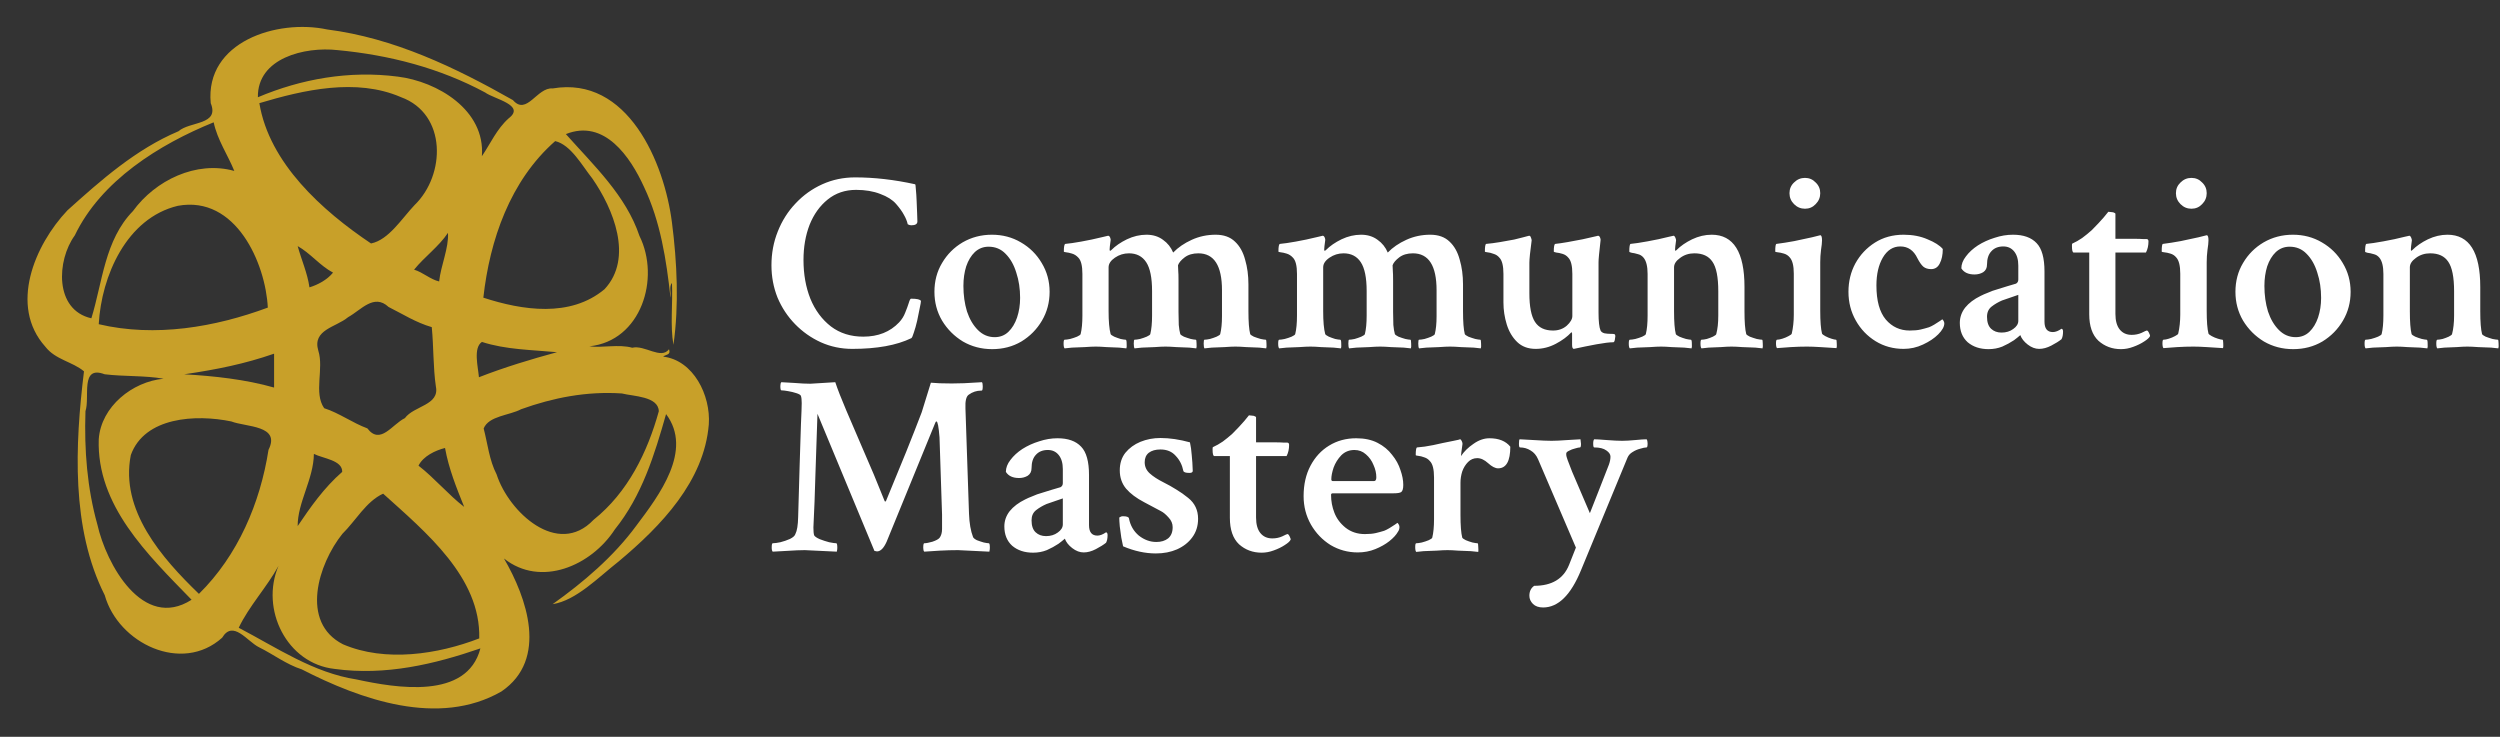 <svg width="1459" height="430" viewBox="0 0 1459 430" fill="none" xmlns="http://www.w3.org/2000/svg">
<rect x="0" y="0" width="1459" height="430" fill="#333333" stroke="none"/>
<path d="M393.02 201.24C396.323 178.063 395.127 152.865 392.152 129.869C387.748 94.978 366.352 44.101 322.517 51.617C313.41 50.783 307.433 67.759 299.34 58.42C265.611 39.302 229.844 22.171 190.929 17.191C161.732 10.965 119.617 24.372 122.98 60.2C128.235 73.126 110.906 70.683 104.129 76.609C79.301 87.109 58.944 105.126 39.345 122.765C20.219 142.984 5.134 178.553 26.445 202.315C32.302 209.96 42.389 211.096 49.011 216.711C43.748 259.961 41.443 308.413 61.129 347.371C68.981 375.407 106.107 393.39 129.645 372.165C136.061 361.518 144.274 374.367 151.162 377.738C159.564 381.892 167.115 387.757 176.102 390.638C210.425 408.242 255.988 424.556 292.615 403.555C320.178 384.798 307.39 348.713 294.12 325.94C315.637 343.028 345.109 330.145 358.835 308.955C374.694 289.218 381.969 265.379 388.72 241.66C404.63 262.825 384.601 289.192 371.322 306.822C358.078 324.856 340.328 339.932 322.5 352.6C336.295 350.433 349.186 336.939 361.131 327.591C386.088 306.702 410.934 280.747 413.66 247.68C414.847 230.678 404.665 210.218 387 208.12C388.574 206.787 391.67 207.269 390.44 203.82C385.779 210.021 376.25 201.171 368.957 202.943C361.131 200.715 351.207 203.158 344 202.1C374.177 198.961 385.512 162.471 373.18 137.66C365.354 114.199 346.58 96.604 330.24 78.26C352.841 69.204 367.925 91.702 375.88 109.16C385.469 129.413 388.901 151.67 391.3 173.72C391.756 170.985 390.328 167.21 392.16 165.12C392.728 177.031 391.025 189.983 393.02 201.24ZM281.22 91.16C283.327 64.139 255.197 47.575 232.2 44.72C203.803 41.022 175.741 46.079 150.5 56.76C150.105 33.789 177.986 27.124 196.94 29.24C227.118 32.078 256.598 39.689 283.138 53.982C288.255 57.775 306.951 61.327 296.915 69.015C289.863 75.284 286.2 83.91 281.22 91.16ZM151.36 60.2C177.177 52.486 207.845 45.382 233.989 56.691C260.873 66.495 260.124 102.151 241.875 119.755C234.393 127.641 226.86 139.982 216.531 142.089C187.996 122.954 157.131 95.185 151.36 60.2ZM124.7 71.38C126.824 81.554 132.939 90.395 136.74 99.76C114.578 93.559 90.627 105.238 77.598 123.178C61.077 140.094 59.839 164.673 53.32 185.76C31.614 180.849 33.084 151.859 43.645 137.385C58.97 105.402 93.026 84.237 124.7 71.38ZM282.08 173.72C285.821 140.137 297.681 105.479 324.005 82.345C333.19 84.504 339.735 96.69 345.651 104.129C357.898 121.733 369.835 150.491 352.815 168.775C332.863 185.468 304.853 181.142 282.08 173.72ZM57.62 189.2C59.194 161.104 73.805 127.297 103.776 120.116C137.703 113.847 155.015 153.751 156.297 179.516C125.638 190.886 90.635 197.009 57.62 189.2ZM256.28 164.26C250.974 163.004 246.863 158.911 241.66 157.38C247.758 149.829 256.151 143.878 261.44 135.88C261.999 144.695 257.295 154.834 256.28 164.26ZM194.36 159.1C190.912 163.314 185.588 166.178 180.6 167.7C179.422 159.367 175.93 151.687 173.72 143.62C181.073 147.722 186.792 155.118 194.36 159.1ZM251.98 190.92C253.098 202.349 252.737 214.26 254.371 225.509C256.676 236.552 241.574 236.775 236.285 244.025C228.975 247.499 221.949 259.987 214.398 250.002C205.721 246.811 197.921 240.998 189.192 238.229C182.948 229.336 189.14 215.129 185.769 204.671C182.105 192.322 196.209 190.989 203.158 185.098C210.743 180.935 218.225 171.123 226.774 179.147C235.21 183.369 242.623 188.185 251.98 190.92ZM325.08 205.54C310.073 209.608 294.327 214.364 279.5 220.16C279.027 214.209 276.043 203.02 281.246 199.546C295.161 204.078 310.348 204.164 325.08 205.54ZM159.96 206.4C159.96 212.996 159.96 219.584 159.96 226.18C143.268 221.416 125.001 219.438 107.5 218.44C126.532 215.645 142.889 212.351 159.96 206.4ZM95.46 221.02C77.323 222.697 59.005 237.24 57.629 256.289C56.347 295.023 86.043 323.523 111.8 350.02C83.343 368.252 61.98 329.139 56.82 306.1C50.904 284.978 49.106 262.764 49.88 239.94C52.606 231.925 46.603 212.919 61.077 218.423C72.343 219.807 84.676 219.094 95.46 221.02ZM362.92 229.62C369.516 231.331 384.231 231.22 384.48 240.009C377.901 263.753 366.532 287.283 346.382 303.382C325.45 325.415 296.898 298.798 289.837 276.903C285.512 268.526 284.609 259.006 282.269 250.071C285.219 242.666 297.259 242.503 304.165 238.805C322.741 232.148 342.203 228.235 362.92 229.62ZM116.1 346.58C94.368 325.613 69.961 297.698 76.351 265.551C84.392 243.303 114.286 241.651 135.02 245.96C143.594 249.288 163.951 248.11 156.709 262.489C151.85 293.587 138.882 324.117 116.1 346.58ZM259.72 261.44C261.887 273.48 266.334 284.54 270.9 295.84C261.965 289.012 253.545 278.95 244.24 271.76C246.949 266.265 253.941 262.893 259.72 261.44ZM173.72 307.02C173.634 293.217 183.034 279.577 183.18 264.88C188.297 267.563 199.95 268.518 199.709 275.389C189.054 284.686 181.194 295.96 173.72 307.02ZM223.6 288.1C248.592 310.675 280.601 336.948 279.689 372.569C255.635 381.874 224.882 386.613 200.182 376.018C174.941 363.152 185.803 329.079 199.778 311.587C207.587 303.958 213.633 292.632 223.6 288.1ZM162.54 330.24C151.747 355.541 167.356 387.301 195.28 390.38C225.045 394.473 253.631 387.593 280.36 378.4C272.551 408.552 231.125 401.517 208.051 396.529C182.991 392.667 161.568 378.013 139.32 366.36C145.323 353.735 155.849 342.538 162.54 330.24Z" fill="#C8A029"/>
<path d="M497.406 203.609C490.877 203.609 484.744 202.32 479.007 199.742C473.369 197.164 468.373 193.644 464.02 189.183C459.667 184.721 456.255 179.566 453.782 173.717C451.408 167.767 450.221 161.472 450.221 154.829C450.221 147.789 451.458 141.196 453.93 135.049C456.404 128.802 459.866 123.349 464.317 118.689C468.769 113.931 473.962 110.213 479.897 107.535C485.832 104.858 492.212 103.52 499.038 103.52C510.216 103.52 521.889 104.858 534.056 107.535C534.254 107.535 534.403 108.527 534.501 110.51C534.699 112.393 534.847 114.674 534.946 117.351C535.045 119.929 535.144 122.358 535.243 124.639C535.342 126.919 535.391 128.455 535.391 129.249C535.391 130.736 534.204 131.48 531.831 131.48C531.138 131.48 530.445 131.282 529.753 130.885C529.357 129.1 528.616 127.266 527.527 125.382C526.538 123.498 525.004 121.366 522.927 118.987C520.85 116.608 517.783 114.674 513.727 113.186C509.672 111.601 504.973 110.808 499.631 110.808C493.202 110.808 487.662 112.691 483.013 116.459C478.463 120.127 474.951 125.035 472.478 131.182C470.104 137.33 468.917 144.17 468.917 151.706C468.917 160.034 470.253 167.569 472.923 174.311C475.693 181.053 479.699 186.456 484.941 190.522C490.184 194.488 496.466 196.471 503.786 196.471C512.492 196.471 519.465 193.694 524.708 188.143C526.291 186.456 527.478 184.573 528.269 182.491C529.16 180.31 529.851 178.426 530.347 176.84C530.841 175.154 531.286 174.311 531.682 174.311C535.144 174.311 537.073 174.757 537.469 175.65C537.469 176.245 537.222 177.682 536.726 179.963C536.331 182.144 535.837 184.573 535.243 187.25C534.65 189.828 534.006 192.108 533.314 194.091C532.72 196.074 532.226 197.164 531.831 197.363C523.224 201.527 511.749 203.609 497.406 203.609ZM579.016 203.758C572.783 203.758 567.095 202.271 561.952 199.296C556.906 196.223 552.85 192.158 549.784 187.101C546.816 182.045 545.333 176.443 545.333 170.295C545.333 164.049 546.816 158.447 549.784 153.491C552.752 148.434 556.758 144.418 561.803 141.443C566.946 138.47 572.635 136.982 578.867 136.982C585.098 136.982 590.737 138.47 595.782 141.443C600.926 144.418 604.982 148.434 607.949 153.491C611.016 158.547 612.549 164.149 612.549 170.295C612.549 176.443 611.065 182.045 608.097 187.101C605.13 192.158 601.124 196.223 596.079 199.296C591.034 202.271 585.347 203.758 579.016 203.758ZM580.499 196.768C583.664 196.768 586.335 195.727 588.512 193.644C590.688 191.563 592.369 188.786 593.557 185.316C594.744 181.748 595.337 177.93 595.337 173.865C595.337 168.511 594.595 163.604 593.112 159.142C591.726 154.581 589.65 150.913 586.879 148.136C584.209 145.36 580.895 143.972 576.938 143.972C573.871 143.972 571.201 145.013 568.926 147.095C566.749 149.178 565.067 151.953 563.88 155.424C562.792 158.894 562.248 162.711 562.248 166.875C562.248 172.229 562.94 177.187 564.326 181.748C565.809 186.209 567.936 189.828 570.705 192.604C573.476 195.38 576.74 196.768 580.499 196.768ZM621.304 203.312C620.908 202.915 620.711 201.974 620.711 200.486C620.711 198.999 620.908 198.255 621.304 198.255C622.095 198.255 623.183 198.107 624.568 197.809C626.052 197.412 627.387 196.966 628.574 196.471C629.86 195.876 630.552 195.38 630.652 194.984C631.344 192.207 631.69 188.588 631.69 184.126V159.885C631.69 155.126 630.899 151.953 629.317 150.368C628.229 149.178 626.992 148.384 625.607 147.988C624.321 147.591 623.183 147.343 622.194 147.244C621.304 147.145 620.858 146.996 620.858 146.798C620.858 143.923 621.155 142.435 621.749 142.336C624.024 142.138 627.09 141.692 630.948 140.998C634.905 140.303 639.11 139.411 643.561 138.32C645.539 137.825 646.578 137.577 646.676 137.577C647.172 137.577 647.567 137.924 647.864 138.618C648.16 139.312 648.26 139.858 648.16 140.255C647.963 141.642 647.814 142.783 647.716 143.675C647.616 144.567 647.567 145.211 647.567 145.608C647.567 146.103 647.666 146.351 647.864 146.351C648.062 146.351 648.309 146.203 648.606 145.905C650.979 143.526 653.997 141.443 657.657 139.66C661.416 137.875 665.224 136.982 669.083 136.982C672.842 136.982 676.056 137.973 678.727 139.957C681.398 141.84 683.376 144.319 684.662 147.393C687.53 144.418 691.142 141.94 695.494 139.957C699.847 137.973 704.496 136.982 709.441 136.982C714.19 136.982 717.949 138.32 720.719 140.998C723.489 143.575 725.467 147.095 726.653 151.556C727.94 155.919 728.583 160.728 728.583 165.982V181.598C728.583 187.845 728.93 192.306 729.621 194.984C729.82 195.38 730.512 195.876 731.699 196.471C732.984 196.966 734.32 197.412 735.705 197.809C737.09 198.107 738.079 198.255 738.673 198.255C738.97 198.255 739.118 198.999 739.118 200.486C739.217 201.874 739.167 202.816 738.97 203.312C738.574 203.212 737.189 203.064 734.815 202.865C732.54 202.767 730.067 202.667 727.396 202.569C724.725 202.37 722.599 202.271 721.015 202.271C719.433 202.271 717.306 202.37 714.635 202.569C712.063 202.667 709.59 202.767 707.216 202.865C704.941 203.064 703.507 203.212 702.913 203.312C702.616 202.816 702.468 201.874 702.468 200.486C702.468 198.999 702.616 198.255 702.913 198.255C703.704 198.255 704.792 198.107 706.178 197.809C707.562 197.412 708.848 196.966 710.035 196.471C711.322 195.876 712.013 195.38 712.113 194.984C712.805 192.207 713.151 188.737 713.151 184.573V169.404C713.151 155.027 708.551 147.839 699.352 147.839C696.088 147.839 693.417 148.633 691.339 150.218C689.262 151.805 687.976 153.341 687.482 154.829C687.482 156.118 687.53 157.258 687.63 158.249C687.729 159.142 687.779 160.976 687.779 163.752V182.193C687.779 184.97 687.827 187.448 687.927 189.629C688.124 191.811 688.421 193.596 688.817 194.984C689.014 195.38 689.707 195.876 690.894 196.471C692.18 196.966 693.516 197.412 694.901 197.809C696.285 198.107 697.275 198.255 697.869 198.255C698.165 198.255 698.313 198.999 698.313 200.486C698.413 201.874 698.363 202.816 698.165 203.312C697.769 203.212 696.385 203.064 694.01 202.865C691.735 202.767 689.262 202.667 686.591 202.569C683.92 202.37 681.793 202.271 680.211 202.271C678.628 202.271 676.502 202.37 673.83 202.569C671.259 202.667 668.786 202.767 666.412 202.865C664.137 203.064 662.702 203.212 662.109 203.312C661.812 202.816 661.663 201.874 661.663 200.486C661.663 198.999 661.812 198.255 662.109 198.255C662.9 198.255 663.988 198.107 665.372 197.809C666.758 197.412 668.043 196.966 669.231 196.471C670.517 195.876 671.209 195.38 671.308 194.984C672 192.207 672.346 188.588 672.346 184.126V169.85C672.346 162.116 671.209 156.514 668.934 153.044C666.659 149.574 663.296 147.839 658.844 147.839C655.876 147.839 653.156 148.681 650.683 150.368C648.21 152.053 646.973 153.936 646.973 156.019V181.598C646.973 187.548 647.369 192.009 648.16 194.984C648.359 195.38 649.051 195.876 650.238 196.471C651.425 196.966 652.662 197.412 653.947 197.809C655.332 198.107 656.322 198.255 656.915 198.255C657.31 198.255 657.509 198.999 657.509 200.486C657.607 201.874 657.558 202.816 657.36 203.312C656.866 203.212 655.431 203.064 653.057 202.865C650.782 202.767 648.359 202.667 645.787 202.569C643.214 202.37 641.138 202.271 639.554 202.271C637.972 202.271 635.795 202.37 633.026 202.569C630.355 202.667 627.882 202.767 625.607 202.865C623.332 203.064 621.898 203.212 621.304 203.312ZM746.537 203.312C746.142 202.915 745.943 201.974 745.943 200.486C745.943 198.999 746.142 198.255 746.537 198.255C747.329 198.255 748.417 198.107 749.801 197.809C751.285 197.412 752.62 196.966 753.807 196.471C755.094 195.876 755.786 195.38 755.885 194.984C756.578 192.207 756.923 188.588 756.923 184.126V159.885C756.923 155.126 756.132 151.953 754.55 150.368C753.461 149.178 752.225 148.384 750.84 147.988C749.554 147.591 748.417 147.343 747.427 147.244C746.537 147.145 746.092 146.996 746.092 146.798C746.092 143.923 746.389 142.435 746.982 142.336C749.257 142.138 752.324 141.692 756.182 140.998C760.138 140.303 764.343 139.411 768.794 138.32C770.772 137.825 771.812 137.577 771.91 137.577C772.405 137.577 772.8 137.924 773.097 138.618C773.394 139.312 773.493 139.858 773.394 140.255C773.196 141.642 773.047 142.783 772.949 143.675C772.85 144.567 772.8 145.211 772.8 145.608C772.8 146.103 772.899 146.351 773.097 146.351C773.295 146.351 773.543 146.203 773.839 145.905C776.213 143.526 779.23 141.443 782.89 139.66C786.649 137.875 790.458 136.982 794.315 136.982C798.074 136.982 801.289 137.973 803.96 139.957C806.632 141.84 808.61 144.319 809.895 147.393C812.764 144.418 816.375 141.94 820.728 139.957C825.079 137.973 829.729 136.982 834.675 136.982C839.424 136.982 843.183 138.32 845.952 140.998C848.721 143.575 850.7 147.095 851.887 151.556C853.173 155.919 853.817 160.728 853.817 165.982V181.598C853.817 187.845 854.162 192.306 854.855 194.984C855.052 195.38 855.745 195.876 856.932 196.471C858.218 196.966 859.554 197.412 860.939 197.809C862.323 198.107 863.313 198.255 863.906 198.255C864.203 198.255 864.351 198.999 864.351 200.486C864.45 201.874 864.401 202.816 864.203 203.312C863.807 203.212 862.423 203.064 860.048 202.865C857.773 202.767 855.3 202.667 852.629 202.569C849.958 202.37 847.831 202.271 846.249 202.271C844.666 202.271 842.539 202.37 839.868 202.569C837.296 202.667 834.824 202.767 832.449 202.865C830.174 203.064 828.74 203.212 828.146 203.312C827.85 202.816 827.701 201.874 827.701 200.486C827.701 198.999 827.85 198.255 828.146 198.255C828.938 198.255 830.026 198.107 831.41 197.809C832.796 197.412 834.081 196.966 835.269 196.471C836.555 195.876 837.247 195.38 837.346 194.984C838.038 192.207 838.384 188.737 838.384 184.573V169.404C838.384 155.027 833.785 147.839 824.585 147.839C821.321 147.839 818.65 148.633 816.573 150.218C814.495 151.805 813.21 153.341 812.714 154.829C812.714 156.118 812.764 157.258 812.863 158.249C812.962 159.142 813.011 160.976 813.011 163.752V182.193C813.011 184.97 813.061 187.448 813.16 189.629C813.357 191.811 813.654 193.596 814.05 194.984C814.248 195.38 814.941 195.876 816.128 196.471C817.413 196.966 818.748 197.412 820.134 197.809C821.519 198.107 822.507 198.255 823.101 198.255C823.398 198.255 823.547 198.999 823.547 200.486C823.645 201.874 823.596 202.816 823.398 203.312C823.003 203.212 821.617 203.064 819.244 202.865C816.969 202.767 814.495 202.667 811.825 202.569C809.154 202.37 807.027 202.271 805.444 202.271C803.861 202.271 801.735 202.37 799.064 202.569C796.492 202.667 794.018 202.767 791.645 202.865C789.37 203.064 787.936 203.212 787.342 203.312C787.045 202.816 786.896 201.874 786.896 200.486C786.896 198.999 787.045 198.255 787.342 198.255C788.133 198.255 789.221 198.107 790.606 197.809C791.99 197.412 793.277 196.966 794.464 196.471C795.749 195.876 796.442 195.38 796.542 194.984C797.233 192.207 797.58 188.588 797.58 184.126V169.85C797.58 162.116 796.442 156.514 794.167 153.044C791.892 149.574 788.528 147.839 784.077 147.839C781.109 147.839 778.39 148.681 775.916 150.368C773.443 152.053 772.207 153.936 772.207 156.019V181.598C772.207 187.548 772.603 192.009 773.394 194.984C773.591 195.38 774.284 195.876 775.471 196.471C776.658 196.966 777.894 197.412 779.181 197.809C780.565 198.107 781.555 198.255 782.149 198.255C782.544 198.255 782.742 198.999 782.742 200.486C782.841 201.874 782.791 202.816 782.593 203.312C782.099 203.212 780.665 203.064 778.29 202.865C776.015 202.767 773.591 202.667 771.019 202.569C768.448 202.37 766.37 202.271 764.788 202.271C763.205 202.271 761.029 202.37 758.259 202.569C755.588 202.667 753.116 202.767 750.84 202.865C748.565 203.064 747.13 203.212 746.537 203.312ZM896.253 203.609C891.802 203.609 888.191 202.271 885.422 199.594C882.651 196.917 880.623 193.496 879.338 189.332C878.051 185.168 877.409 180.905 877.409 176.542V159.885C877.409 155.126 876.617 151.953 875.035 150.368C874.144 149.276 873.007 148.533 871.622 148.136C870.336 147.641 869.149 147.343 868.061 147.244C867.072 147.145 866.577 146.996 866.577 146.798C866.577 144.022 866.824 142.535 867.319 142.336C869.692 142.138 872.364 141.791 875.332 141.295C878.299 140.8 881.069 140.303 883.641 139.808C886.213 139.213 887.993 138.767 888.982 138.47C889.774 138.271 890.516 138.073 891.208 137.875C891.9 137.677 892.296 137.577 892.396 137.577C892.89 137.577 893.236 137.924 893.434 138.618C893.731 139.312 893.879 139.858 893.879 140.255C892.988 146.897 892.543 151.259 892.543 153.341V171.188C892.543 178.921 893.631 184.474 895.808 187.845C897.984 191.216 901.496 192.901 906.343 192.901C909.508 192.901 912.179 191.959 914.355 190.076C916.532 188.093 917.62 186.209 917.62 184.424V159.885C917.62 155.126 916.829 151.953 915.246 150.368C914.355 149.276 913.218 148.533 911.833 148.136C910.547 147.74 909.36 147.491 908.271 147.393C907.283 147.194 906.789 146.996 906.789 146.798C906.789 143.923 907.085 142.435 907.678 142.336C909.558 142.138 911.932 141.791 914.801 141.295C917.67 140.8 920.588 140.255 923.555 139.66C926.622 138.965 929.242 138.37 931.419 137.875L932.606 137.577C933.101 137.577 933.497 137.924 933.794 138.618C934.09 139.312 934.189 139.858 934.09 140.255C933.694 143.625 933.398 146.401 933.2 148.583C933.002 150.664 932.903 152.151 932.903 153.044V182.491C932.903 184.97 933.002 187.101 933.2 188.886C933.398 190.671 933.694 192.009 934.09 192.901C934.486 193.694 935.278 194.239 936.464 194.537C937.651 194.736 938.788 194.834 939.877 194.834C941.064 194.834 941.806 194.884 942.103 194.984C942.498 195.082 942.696 195.529 942.696 196.322C942.696 196.719 942.597 197.412 942.4 198.404C942.201 199.296 941.904 199.742 941.509 199.742C939.332 199.742 936.069 200.139 931.716 200.932C927.463 201.725 923.06 202.617 918.51 203.609C917.817 203.609 917.471 202.816 917.471 201.23V194.686C917.471 194.191 917.323 193.942 917.026 193.942C914.751 196.421 911.734 198.652 907.975 200.635C904.216 202.617 900.309 203.609 896.253 203.609ZM951.154 203.312C950.758 202.915 950.56 201.974 950.56 200.486C950.56 198.999 950.758 198.255 951.154 198.255C951.946 198.255 953.034 198.107 954.418 197.809C955.902 197.412 957.237 196.966 958.424 196.471C959.711 195.876 960.403 195.38 960.502 194.984C961.194 192.207 961.54 188.588 961.54 184.126V159.885C961.54 155.424 960.749 152.251 959.167 150.368C958.277 149.276 957.139 148.583 955.753 148.285C954.468 147.888 953.33 147.641 952.341 147.541C951.352 147.343 950.857 147.095 950.857 146.798C950.857 144.022 951.105 142.535 951.599 142.336C953.874 142.138 957.188 141.642 961.54 140.848C965.992 140.056 970.146 139.163 974.005 138.172C974.202 138.073 974.648 137.973 975.34 137.875C976.132 137.677 976.576 137.577 976.676 137.577C977.071 137.577 977.417 137.924 977.714 138.618C978.011 139.312 978.16 139.858 978.16 140.255C977.961 141.642 977.813 142.783 977.714 143.675C977.615 144.567 977.566 145.211 977.566 145.608C977.566 146.103 977.664 146.351 977.863 146.351C977.961 146.351 978.16 146.203 978.455 145.905C980.83 143.526 983.847 141.443 987.507 139.66C991.266 137.875 995.075 136.982 998.932 136.982C1011.69 136.982 1018.08 147.145 1018.08 167.47V181.598C1018.08 187.845 1018.42 192.306 1019.11 194.984C1019.31 195.38 1020 195.876 1021.19 196.471C1022.47 196.966 1023.81 197.412 1025.2 197.809C1026.68 198.107 1027.72 198.255 1028.32 198.255C1028.61 198.255 1028.75 198.999 1028.75 200.486C1028.85 201.874 1028.8 202.816 1028.61 203.312C1028.22 203.212 1026.83 203.064 1024.46 202.865C1022.18 202.767 1019.66 202.667 1016.89 202.569C1014.22 202.37 1012.09 202.271 1010.51 202.271C1008.92 202.271 1006.84 202.37 1004.27 202.569C1001.8 202.667 999.427 202.767 997.152 202.865C994.976 203.064 993.591 203.212 992.997 203.312C992.601 202.915 992.404 201.974 992.404 200.486C992.404 198.999 992.601 198.255 992.997 198.255C993.788 198.255 994.828 198.107 996.113 197.809C997.4 197.412 998.587 196.966 999.675 196.471C1000.87 195.876 1001.5 195.38 1001.61 194.984C1002 193.496 1002.29 191.861 1002.5 190.076C1002.69 188.291 1002.79 186.308 1002.79 184.126V169.998C1002.79 161.769 1001.66 156.019 999.378 152.746C997.201 149.475 993.69 147.839 988.842 147.839C985.677 147.839 982.907 148.731 980.533 150.516C978.16 152.201 976.972 154.036 976.972 156.019V181.598C976.972 187.845 977.318 192.306 978.011 194.984C978.208 195.38 978.901 195.876 980.088 196.471C981.275 196.966 982.561 197.412 983.946 197.809C985.331 198.107 986.27 198.255 986.766 198.255C987.161 198.255 987.359 198.999 987.359 200.486C987.457 201.874 987.408 202.816 987.21 203.312C986.716 203.212 985.282 203.064 982.907 202.865C980.632 202.767 978.208 202.667 975.636 202.569C973.064 202.37 970.987 202.271 969.405 202.271C967.821 202.271 965.695 202.37 963.024 202.569C960.353 202.667 957.831 202.767 955.456 202.865C953.181 203.064 951.747 203.212 951.154 203.312ZM1037.07 203.163C1036.67 202.767 1036.47 201.825 1036.47 200.337C1036.47 198.949 1036.67 198.255 1037.07 198.255C1037.86 198.255 1038.89 198.057 1040.18 197.661C1041.46 197.264 1042.66 196.768 1043.74 196.174C1044.93 195.579 1045.58 195.082 1045.67 194.686C1046.06 193.001 1046.37 191.216 1046.56 189.332C1046.76 187.448 1046.86 185.564 1046.86 183.681V159.737C1046.86 155.076 1046.06 151.904 1044.48 150.218C1043.59 149.128 1042.46 148.384 1041.07 147.988C1039.78 147.591 1038.6 147.343 1037.51 147.244C1036.52 147.145 1036.03 146.996 1036.03 146.798C1036.03 143.823 1036.28 142.336 1036.76 142.336C1039.94 141.94 1043.4 141.395 1047.16 140.7C1051.02 139.907 1054.48 139.163 1057.54 138.47L1062.29 137.28C1062.98 137.28 1063.33 138.271 1063.33 140.255C1063.33 141.543 1063.13 143.427 1062.74 145.905C1062.44 148.285 1062.29 150.664 1062.29 153.044V181.301C1062.29 187.548 1062.64 192.009 1063.33 194.686C1063.53 195.082 1064.17 195.579 1065.26 196.174C1066.34 196.768 1067.54 197.264 1068.82 197.661C1070.1 198.057 1070.99 198.255 1071.49 198.255C1071.79 198.255 1071.93 198.949 1071.93 200.337C1072.04 201.725 1071.98 202.667 1071.79 203.163C1068.72 202.965 1065.6 202.767 1062.44 202.569C1059.27 202.37 1056.65 202.271 1054.57 202.271C1051.51 202.271 1048.34 202.37 1045.08 202.569C1041.91 202.767 1039.25 202.965 1037.07 203.163ZM1053.39 121.812C1050.92 121.812 1048.79 120.921 1047.01 119.136C1045.22 117.351 1044.34 115.219 1044.34 112.741C1044.34 110.262 1045.22 108.18 1047.01 106.495C1048.79 104.71 1050.92 103.817 1053.39 103.817C1055.86 103.817 1057.94 104.71 1059.62 106.495C1061.4 108.18 1062.29 110.262 1062.29 112.741C1062.29 115.219 1061.4 117.351 1059.62 119.136C1057.94 120.921 1055.86 121.812 1053.39 121.812ZM1110.96 203.609C1104.93 203.609 1099.49 202.122 1094.63 199.147C1089.79 196.174 1085.93 192.158 1083.07 187.101C1080.2 182.045 1078.76 176.443 1078.76 170.295C1078.76 164.247 1080.1 158.745 1082.76 153.788C1085.54 148.731 1089.35 144.666 1094.19 141.593C1099.04 138.519 1104.63 136.982 1110.96 136.982C1116.2 136.982 1120.85 137.875 1124.91 139.66C1129.06 141.345 1132.03 143.228 1133.81 145.311C1133.81 148.681 1133.22 151.508 1132.03 153.788C1130.94 155.969 1129.26 157.059 1126.99 157.059C1125.1 157.059 1123.57 156.564 1122.39 155.572C1121.29 154.581 1120.16 152.945 1118.98 150.664C1116.8 146.103 1113.49 143.823 1109.03 143.823C1104.77 143.823 1101.36 146.005 1098.8 150.368C1096.32 154.631 1095.08 160.034 1095.08 166.577C1095.08 175.501 1096.91 182.144 1100.57 186.506C1104.24 190.769 1108.89 192.901 1114.52 192.901C1117.09 192.901 1119.22 192.703 1120.9 192.306C1122.58 191.909 1124.21 191.464 1125.8 190.968C1126.59 190.671 1127.58 190.174 1128.77 189.481C1129.96 188.688 1131.04 187.993 1132.03 187.399C1133.01 186.705 1133.51 186.358 1133.51 186.358C1133.71 186.456 1133.96 186.754 1134.26 187.25C1134.55 187.746 1134.7 188.241 1134.7 188.737C1134.7 190.621 1133.51 192.753 1131.14 195.132C1128.86 197.412 1125.89 199.396 1122.24 201.081C1118.67 202.767 1114.91 203.609 1110.96 203.609ZM1160.52 203.758C1155.57 203.758 1151.52 202.419 1148.35 199.742C1145.28 196.966 1143.75 193.199 1143.75 188.44C1143.75 185.168 1144.8 182.193 1146.87 179.516C1149.04 176.84 1152.06 174.559 1155.92 172.675C1157.31 171.982 1158.54 171.435 1159.62 171.04C1160.82 170.544 1161.9 170.097 1162.9 169.7C1166.35 168.61 1169.23 167.718 1171.5 167.024C1173.88 166.33 1175.56 165.834 1176.54 165.537C1177.43 165.041 1177.88 164.247 1177.88 163.157V154.978C1177.88 151.508 1177.09 148.781 1175.51 146.798C1173.93 144.815 1171.8 143.823 1169.13 143.823C1166.16 143.823 1163.83 144.765 1162.15 146.649C1160.47 148.434 1159.62 151.011 1159.62 154.383C1159.62 156.366 1158.89 157.853 1157.41 158.844C1155.92 159.737 1154.24 160.182 1152.36 160.182C1148.69 160.182 1146.12 158.993 1144.64 156.614C1144.64 154.234 1145.53 151.904 1147.32 149.623C1149.09 147.244 1151.42 145.113 1154.29 143.228C1157.25 141.345 1160.52 139.858 1164.08 138.767C1167.64 137.577 1171.2 136.982 1174.77 136.982C1180.9 136.982 1185.5 138.618 1188.56 141.89C1191.63 145.063 1193.16 150.566 1193.16 158.398V187.696C1193.16 191.761 1194.79 193.794 1198.06 193.794C1199.54 193.794 1201.23 193.149 1203.1 191.861C1203.7 191.959 1203.99 192.504 1203.99 193.496C1203.99 195.38 1203.7 196.867 1203.1 197.957C1201.62 199.147 1199.65 200.387 1197.16 201.676C1194.69 202.965 1192.32 203.609 1190.04 203.609C1187.77 203.609 1185.55 202.767 1183.37 201.081C1181.19 199.396 1179.76 197.561 1179.06 195.579C1178.27 196.272 1177.69 196.768 1177.29 197.066C1176.89 197.363 1176.25 197.859 1175.36 198.552C1173.28 199.941 1171 201.18 1168.53 202.271C1166.06 203.262 1163.38 203.758 1160.52 203.758ZM1168.08 194.091C1170.76 194.091 1173.04 193.397 1174.91 192.009C1176.89 190.621 1177.88 189.034 1177.88 187.25V172.08L1168.39 175.352C1166.11 176.343 1164.08 177.533 1162.3 178.921C1160.52 180.31 1159.62 182.293 1159.62 184.871C1159.62 188.043 1160.42 190.373 1162.01 191.861C1163.59 193.347 1165.61 194.091 1168.08 194.091ZM1237.82 203.758C1232.68 203.758 1228.28 202.122 1224.62 198.85C1221.06 195.479 1219.28 190.324 1219.28 183.383V147.393H1210.23C1209.53 147.393 1209.19 146.103 1209.19 143.526C1209.19 142.733 1209.24 142.287 1209.34 142.188C1211.32 141.295 1213.24 140.205 1215.12 138.915C1217 137.528 1218.88 135.99 1220.77 134.305C1223.63 131.43 1225.95 128.952 1227.74 126.869C1229.52 124.688 1230.41 123.597 1230.41 123.597C1230.91 123.597 1231.39 123.647 1231.89 123.746C1232.38 123.746 1232.83 123.796 1233.23 123.894C1234.12 124.192 1234.56 124.489 1234.56 124.787V139.362H1245.39C1247.67 139.362 1249.4 139.411 1250.59 139.51C1251.87 139.51 1252.56 139.51 1252.66 139.51C1253.45 139.51 1253.85 139.957 1253.85 140.848C1253.85 143.328 1253.35 145.509 1252.37 147.393H1234.56V183.235C1234.56 187.201 1235.4 190.224 1237.08 192.306C1238.77 194.389 1241.09 195.429 1244.05 195.429C1246.13 195.429 1248.06 195.033 1249.85 194.239C1251.62 193.347 1252.61 192.901 1252.82 192.901C1253.21 192.802 1253.66 193.249 1254.14 194.239C1254.64 195.231 1254.84 195.876 1254.74 196.174C1254.35 197.066 1253.21 198.107 1251.33 199.296C1249.54 200.486 1247.42 201.527 1244.95 202.419C1242.57 203.312 1240.19 203.758 1237.82 203.758ZM1262.6 203.163C1262.21 202.767 1262.01 201.825 1262.01 200.337C1262.01 198.949 1262.21 198.255 1262.6 198.255C1263.4 198.255 1264.43 198.057 1265.72 197.661C1267.01 197.264 1268.19 196.768 1269.29 196.174C1270.47 195.579 1271.11 195.082 1271.21 194.686C1271.61 193.001 1271.9 191.216 1272.1 189.332C1272.29 187.448 1272.4 185.564 1272.4 183.681V159.737C1272.4 155.076 1271.61 151.904 1270.03 150.218C1269.13 149.128 1268 148.384 1266.61 147.988C1265.33 147.591 1264.14 147.343 1263.05 147.244C1262.06 147.145 1261.57 146.996 1261.57 146.798C1261.57 143.823 1261.81 142.336 1262.31 142.336C1265.48 141.94 1268.93 141.395 1272.69 140.7C1276.55 139.907 1280.01 139.163 1283.08 138.47L1287.83 137.28C1288.52 137.28 1288.87 138.271 1288.87 140.255C1288.87 141.543 1288.67 143.427 1288.28 145.905C1287.98 148.285 1287.83 150.664 1287.83 153.044V181.301C1287.83 187.548 1288.18 192.009 1288.87 194.686C1289.07 195.082 1289.71 195.579 1290.8 196.174C1291.88 196.768 1293.07 197.264 1294.36 197.661C1295.64 198.057 1296.53 198.255 1297.03 198.255C1297.32 198.255 1297.48 198.949 1297.48 200.337C1297.58 201.725 1297.53 202.667 1297.32 203.163C1294.26 202.965 1291.15 202.767 1287.97 202.569C1284.81 202.37 1282.19 202.271 1280.11 202.271C1277.05 202.271 1273.88 202.37 1270.61 202.569C1267.45 202.767 1264.78 202.965 1262.6 203.163ZM1278.93 121.812C1276.46 121.812 1274.33 120.921 1272.55 119.136C1270.77 117.351 1269.87 115.219 1269.87 112.741C1269.87 110.262 1270.77 108.18 1272.55 106.495C1274.33 104.71 1276.46 103.817 1278.93 103.817C1281.4 103.817 1283.48 104.71 1285.16 106.495C1286.94 108.18 1287.83 110.262 1287.83 112.741C1287.83 115.219 1286.94 117.351 1285.16 119.136C1283.48 120.921 1281.4 121.812 1278.93 121.812ZM1338.28 203.758C1332.05 203.758 1326.36 202.271 1321.22 199.296C1316.17 196.223 1312.11 192.158 1309.04 187.101C1306.08 182.045 1304.6 176.443 1304.6 170.295C1304.6 164.049 1306.08 158.447 1309.04 153.491C1312.01 148.434 1316.02 144.418 1321.07 141.443C1326.21 138.47 1331.9 136.982 1338.13 136.982C1344.37 136.982 1350 138.47 1355.04 141.443C1360.19 144.418 1364.25 148.434 1367.22 153.491C1370.28 158.547 1371.82 164.149 1371.82 170.295C1371.82 176.443 1370.33 182.045 1367.36 187.101C1364.39 192.158 1360.39 196.223 1355.35 199.296C1350.3 202.271 1344.61 203.758 1338.28 203.758ZM1339.77 196.768C1342.93 196.768 1345.6 195.727 1347.78 193.644C1349.95 191.563 1351.63 188.786 1352.82 185.316C1354.01 181.748 1354.6 177.93 1354.6 173.865C1354.6 168.511 1353.86 163.604 1352.38 159.142C1350.99 154.581 1348.91 150.913 1346.14 148.136C1343.47 145.36 1340.16 143.972 1336.2 143.972C1333.13 143.972 1330.47 145.013 1328.19 147.095C1326.01 149.178 1324.33 151.953 1323.14 155.424C1322.06 158.894 1321.51 162.711 1321.51 166.875C1321.51 172.229 1322.2 177.187 1323.59 181.748C1325.07 186.209 1327.2 189.828 1329.97 192.604C1332.74 195.38 1336 196.768 1339.77 196.768ZM1380.57 203.312C1380.17 202.915 1379.97 201.974 1379.97 200.486C1379.97 198.999 1380.17 198.255 1380.57 198.255C1381.36 198.255 1382.44 198.107 1383.83 197.809C1385.32 197.412 1386.65 196.966 1387.84 196.471C1389.13 195.876 1389.82 195.38 1389.92 194.984C1390.61 192.207 1390.95 188.588 1390.95 184.126V159.885C1390.95 155.424 1390.16 152.251 1388.58 150.368C1387.69 149.276 1386.55 148.583 1385.17 148.285C1383.88 147.888 1382.75 147.641 1381.75 147.541C1380.76 147.343 1380.27 147.095 1380.27 146.798C1380.27 144.022 1380.52 142.535 1381.01 142.336C1383.28 142.138 1386.61 141.642 1390.95 140.848C1395.41 140.056 1399.56 139.163 1403.42 138.172C1403.61 138.073 1404.06 137.973 1404.76 137.875C1405.55 137.677 1405.99 137.577 1406.08 137.577C1406.49 137.577 1406.83 137.924 1407.13 138.618C1407.42 139.312 1407.57 139.858 1407.57 140.255C1407.37 141.642 1407.23 142.783 1407.13 143.675C1407.03 144.567 1406.98 145.211 1406.98 145.608C1406.98 146.103 1407.08 146.351 1407.28 146.351C1407.37 146.351 1407.57 146.203 1407.87 145.905C1410.25 143.526 1413.26 141.443 1416.92 139.66C1420.68 137.875 1424.49 136.982 1428.35 136.982C1441.1 136.982 1447.48 147.145 1447.48 167.47V181.598C1447.48 187.845 1447.84 192.306 1448.53 194.984C1448.72 195.38 1449.42 195.876 1450.6 196.471C1451.89 196.966 1453.23 197.412 1454.6 197.809C1456.09 198.107 1457.14 198.255 1457.72 198.255C1458.02 198.255 1458.17 198.999 1458.17 200.486C1458.27 201.874 1458.22 202.816 1458.02 203.312C1457.62 203.212 1456.25 203.064 1453.86 202.865C1451.6 202.767 1449.07 202.667 1446.3 202.569C1443.63 202.37 1441.51 202.271 1439.92 202.271C1438.34 202.271 1436.26 202.37 1433.69 202.569C1431.22 202.667 1428.85 202.767 1426.57 202.865C1424.39 203.064 1423 203.212 1422.41 203.312C1422.02 202.915 1421.82 201.974 1421.82 200.486C1421.82 198.999 1422.02 198.255 1422.41 198.255C1423.2 198.255 1424.24 198.107 1425.52 197.809C1426.81 197.412 1428 196.966 1429.09 196.471C1430.27 195.876 1430.92 195.38 1431.01 194.984C1431.41 193.496 1431.71 191.861 1431.9 190.076C1432.11 188.291 1432.21 186.308 1432.21 184.126V169.998C1432.21 161.769 1431.06 156.019 1428.79 152.746C1426.62 149.475 1423.1 147.839 1418.26 147.839C1415.09 147.839 1412.32 148.731 1409.94 150.516C1407.57 152.201 1406.39 154.036 1406.39 156.019V181.598C1406.39 187.845 1406.73 192.306 1407.42 194.984C1407.62 195.38 1408.31 195.876 1409.5 196.471C1410.69 196.966 1411.97 197.412 1413.36 197.809C1414.75 198.107 1415.69 198.255 1416.18 198.255C1416.58 198.255 1416.77 198.999 1416.77 200.486C1416.87 201.874 1416.82 202.816 1416.62 203.312C1416.13 203.212 1414.69 203.064 1412.32 202.865C1410.04 202.767 1407.62 202.667 1405.05 202.569C1402.48 202.37 1400.4 202.271 1398.82 202.271C1397.23 202.271 1395.1 202.37 1392.44 202.569C1389.77 202.667 1387.24 202.767 1384.87 202.865C1382.59 203.064 1381.17 203.212 1380.57 203.312ZM450.963 321.949C450.567 321.553 450.37 320.76 450.37 319.57C450.37 317.885 450.567 317.041 450.963 317.041C452.051 317.041 453.535 316.843 455.414 316.447C457.392 315.951 459.272 315.306 461.052 314.513C462.833 313.621 463.872 312.68 464.169 311.688C465.158 309.805 465.702 306.483 465.801 301.724C466.098 290.519 466.394 280.258 466.691 270.938C466.988 261.619 467.235 253.836 467.433 247.589C467.729 241.243 467.878 237.129 467.878 235.245C467.878 233.362 467.729 231.973 467.433 231.082C467.235 230.487 466.345 229.94 464.763 229.445C463.279 228.949 461.646 228.552 459.866 228.255C458.183 227.958 456.898 227.809 456.008 227.809C455.612 227.809 455.414 226.967 455.414 225.281C455.414 224.19 455.612 223.447 456.008 223.05L463.723 223.496C467.285 223.794 470.351 223.942 472.923 223.942L487.465 223.05C488.849 227.214 490.976 232.667 493.845 239.41C496.714 246.151 500.077 253.984 503.934 262.907C507.892 271.83 511.996 281.646 516.251 292.354C516.251 292.552 516.398 292.652 516.695 292.652C516.992 292.652 517.141 292.503 517.141 292.206C521.493 281.696 525.4 272.178 528.863 263.651C532.325 255.025 535.342 247.341 537.913 240.599L543.256 223.347C546.224 223.645 550.278 223.794 555.423 223.794C557.401 223.794 559.824 223.744 562.693 223.645C565.661 223.447 569.123 223.249 573.08 223.05C573.377 223.447 573.526 224.24 573.526 225.43C573.526 227.115 573.327 227.958 572.932 227.958H572.635C569.964 227.958 567.54 228.751 565.364 230.337C563.88 231.329 563.237 234.006 563.436 238.368C563.633 242.731 563.88 250.068 564.177 260.379C564.573 270.592 565.018 283.728 565.512 299.79C565.711 305.342 566.502 309.903 567.886 313.473C568.183 314.068 568.926 314.663 570.112 315.258C571.398 315.753 572.733 316.199 574.119 316.596C575.504 316.893 576.492 317.041 577.086 317.041C577.482 317.041 577.68 317.934 577.68 319.719C577.68 320.413 577.581 321.156 577.383 321.949L559.133 321.058C555.67 321.058 552.109 321.156 548.449 321.355C544.788 321.553 541.772 321.751 539.397 321.949C539.002 321.553 538.804 320.809 538.804 319.719C538.804 317.934 539.002 317.041 539.397 317.041C540.485 317.041 542.069 316.744 544.146 316.15C546.224 315.455 547.608 314.712 548.3 313.918C549.29 312.63 549.784 310.895 549.784 308.713V300.385L548.3 255.174C547.806 249.026 547.212 245.953 546.519 245.953C546.224 245.953 545.975 246.251 545.778 246.846L517.438 316.15C515.755 319.918 513.876 321.801 511.799 321.801C511.601 321.801 511.354 321.751 511.057 321.652C510.859 321.652 510.611 321.603 510.315 321.503L477.078 241.491C476.682 253.786 476.287 265.485 475.891 276.59C475.594 287.694 475.198 298.105 474.704 307.821C474.704 310.002 474.853 311.54 475.148 312.431C475.544 313.125 476.632 313.869 478.413 314.663C480.194 315.356 482.024 315.951 483.903 316.447C485.881 316.843 487.266 317.041 488.058 317.041C488.453 317.041 488.652 317.934 488.652 319.719C488.652 320.413 488.553 321.156 488.355 321.949L469.659 321.058C466.988 321.058 463.476 321.206 459.123 321.503C454.673 321.801 451.952 321.949 450.963 321.949ZM602.905 322.544C597.959 322.544 593.903 321.206 590.737 318.529C587.67 315.753 586.138 311.985 586.138 307.227C586.138 303.955 587.176 300.98 589.254 298.303C591.429 295.626 594.447 293.346 598.305 291.462C599.69 290.768 600.926 290.222 602.015 289.826C603.202 289.331 604.29 288.884 605.278 288.487C608.741 287.397 611.609 286.504 613.884 285.811C616.259 285.116 617.94 284.621 618.93 284.323C619.82 283.828 620.265 283.034 620.265 281.943V273.764C620.265 270.294 619.474 267.567 617.891 265.584C616.308 263.602 614.181 262.61 611.511 262.61C608.543 262.61 606.218 263.552 604.537 265.435C602.855 267.22 602.015 269.798 602.015 273.17C602.015 275.152 601.272 276.64 599.788 277.631C598.305 278.523 596.623 278.969 594.744 278.969C591.084 278.969 588.512 277.78 587.028 275.4C587.028 273.02 587.918 270.69 589.698 268.41C591.479 266.03 593.804 263.899 596.672 262.015C599.64 260.131 602.905 258.644 606.465 257.554C610.027 256.364 613.587 255.769 617.149 255.769C623.282 255.769 627.882 257.404 630.948 260.677C634.015 263.849 635.548 269.352 635.548 277.185V306.483C635.548 310.548 637.18 312.58 640.445 312.58C641.929 312.58 643.61 311.936 645.49 310.647C646.083 310.746 646.38 311.291 646.38 312.283C646.38 314.166 646.083 315.653 645.49 316.744C644.006 317.934 642.028 319.173 639.554 320.463C637.082 321.751 634.707 322.396 632.432 322.396C630.157 322.396 627.932 321.553 625.755 319.868C623.579 318.183 622.145 316.348 621.452 314.365C620.661 315.059 620.067 315.555 619.671 315.852C619.276 316.15 618.633 316.645 617.743 317.339C615.665 318.728 613.39 319.966 610.917 321.058C608.444 322.049 605.774 322.544 602.905 322.544ZM610.472 312.878C613.143 312.878 615.418 312.183 617.298 310.795C619.276 309.408 620.265 307.821 620.265 306.037V290.867L610.768 294.139C608.493 295.13 606.465 296.32 604.685 297.708C602.905 299.096 602.015 301.079 602.015 303.657C602.015 306.83 602.806 309.16 604.388 310.647C605.971 312.134 607.999 312.878 610.472 312.878ZM674.572 322.991C668.34 322.991 661.96 321.603 655.431 318.826C655.134 317.636 654.788 315.951 654.393 313.77C654.096 311.588 653.799 309.408 653.503 307.227C653.304 304.945 653.206 303.21 653.206 302.021C653.898 301.525 654.591 301.277 655.283 301.277C657.459 301.277 658.646 301.674 658.844 302.467C659.635 306.632 661.565 310.002 664.631 312.58C667.796 315.059 671.209 316.298 674.869 316.298C677.639 316.298 679.914 315.604 681.695 314.216C683.476 312.728 684.365 310.548 684.365 307.672C684.365 305.59 683.574 303.707 681.992 302.021C680.408 300.237 678.924 298.997 677.54 298.303L667.747 293.097C663.196 290.718 659.685 288.091 657.212 285.216C654.738 282.241 653.503 278.671 653.503 274.508C653.503 270.443 654.59 267.022 656.766 264.246C659.041 261.47 661.96 259.339 665.521 257.851C669.181 256.364 673.089 255.62 677.243 255.62C682.585 255.62 688.323 256.463 694.455 258.149C694.95 260.329 695.296 262.809 695.494 265.584C695.791 268.36 695.989 271.434 696.088 274.805C696.088 275.598 695.445 275.995 694.158 275.995C691.982 275.995 690.795 275.598 690.598 274.805C689.905 271.335 688.421 268.41 686.146 266.03C683.97 263.552 681.002 262.312 677.243 262.312C674.374 262.312 672.099 262.957 670.418 264.246C668.835 265.535 668.043 267.369 668.043 269.748C668.043 272.326 669.033 274.508 671.011 276.292C672.99 278.077 675.661 279.812 679.024 281.498C681.596 282.786 684.068 284.174 686.443 285.661C688.916 287.149 691.241 288.784 693.417 290.569C697.275 293.643 699.204 297.708 699.204 302.765C699.204 306.929 698.066 310.548 695.791 313.621C693.614 316.596 690.647 318.926 686.888 320.611C683.227 322.198 679.123 322.991 674.572 322.991ZM736.299 322.544C731.155 322.544 726.753 320.909 723.093 317.636C719.531 314.266 717.751 309.11 717.751 302.17V266.179H708.7C708.007 266.179 707.661 264.89 707.661 262.312C707.661 261.519 707.71 261.074 707.81 260.974C709.788 260.082 711.717 258.991 713.597 257.702C715.476 256.314 717.356 254.777 719.235 253.092C722.103 250.216 724.428 247.738 726.209 245.656C727.989 243.475 728.88 242.384 728.88 242.384C729.374 242.384 729.869 242.433 730.364 242.533C730.858 242.533 731.303 242.583 731.699 242.681C732.589 242.978 733.034 243.276 733.034 243.573V258.149H743.866C746.141 258.149 747.873 258.197 749.06 258.297C750.345 258.297 751.038 258.297 751.136 258.297C751.928 258.297 752.323 258.744 752.323 259.635C752.323 262.114 751.829 264.295 750.84 266.179H733.034V302.021C733.034 305.987 733.875 309.011 735.557 311.093C737.239 313.175 739.563 314.216 742.53 314.216C744.608 314.216 746.537 313.82 748.317 313.026C750.098 312.134 751.088 311.688 751.285 311.688C751.681 311.588 752.126 312.035 752.62 313.026C753.116 314.018 753.313 314.663 753.214 314.96C752.819 315.852 751.681 316.893 749.801 318.083C748.021 319.273 745.894 320.314 743.421 321.206C741.046 322.098 738.673 322.544 736.299 322.544ZM792.387 322.396C786.649 322.396 781.357 320.958 776.51 318.083C771.762 315.108 767.953 311.143 765.085 306.185C762.216 301.129 760.782 295.577 760.782 289.529C760.782 282.786 762.117 276.887 764.788 271.83C767.459 266.774 771.069 262.857 775.619 260.082C780.269 257.206 785.561 255.769 791.496 255.769C796.343 255.769 800.498 256.661 803.96 258.446C807.423 260.23 810.242 262.56 812.417 265.435C814.694 268.212 816.325 271.186 817.314 274.358C818.403 277.433 818.947 280.308 818.947 282.985C818.947 285.166 818.551 286.554 817.76 287.149C817.067 287.644 815.583 287.893 813.308 287.893H777.846C777.153 287.893 776.806 288.19 776.806 288.784C776.806 292.454 777.45 295.924 778.736 299.195C780.022 302.567 782.197 305.492 785.265 307.97C788.43 310.448 792.189 311.688 796.542 311.688C799.113 311.688 801.24 311.49 802.921 311.093C804.604 310.696 806.236 310.25 807.818 309.755C808.61 309.457 809.598 308.961 810.786 308.267C811.973 307.474 813.061 306.78 814.05 306.185C815.039 305.492 815.534 305.144 815.534 305.144C815.732 305.243 815.979 305.54 816.276 306.037C816.573 306.532 816.721 307.028 816.721 307.523C816.721 308.615 816.425 309.556 815.831 310.35C814.841 312.134 813.16 313.968 810.786 315.852C808.511 317.636 805.791 319.173 802.624 320.463C799.46 321.751 796.046 322.396 792.387 322.396ZM777.846 280.754H801.883C802.773 280.754 803.218 280.01 803.218 278.523C803.218 276.143 802.674 273.764 801.586 271.385C800.597 268.905 799.113 266.824 797.135 265.138C795.255 263.452 793.03 262.61 790.458 262.61C787.391 262.61 784.819 263.651 782.742 265.733C780.763 267.815 779.28 270.195 778.29 272.872C777.4 275.548 776.955 277.829 776.955 279.713C776.955 280.406 777.252 280.754 777.846 280.754ZM826.514 322.098C826.119 321.701 825.921 320.76 825.921 319.273C825.921 317.786 826.119 317.041 826.514 317.041C827.306 317.041 828.394 316.893 829.778 316.596C831.262 316.199 832.597 315.753 833.785 315.258C835.071 314.663 835.763 314.166 835.862 313.77C836.555 310.993 836.9 307.375 836.9 302.913V278.671C836.9 273.913 836.109 270.74 834.527 269.154C833.637 268.063 832.549 267.32 831.262 266.923C829.976 266.427 828.79 266.13 827.701 266.03C826.712 265.932 826.218 265.782 826.218 265.584C826.218 262.809 826.465 261.321 826.959 261.122C829.828 260.924 832.944 260.479 836.307 259.784C839.769 258.991 843.776 258.149 848.326 257.256C849.81 256.959 850.749 256.76 851.145 256.661C851.64 256.463 851.936 256.364 852.036 256.364C852.431 256.364 852.777 256.711 853.074 257.404C853.371 257.999 853.52 258.545 853.52 259.041C852.926 263.205 852.629 265.584 852.629 266.179C854.41 263.502 856.833 261.122 859.899 259.041C862.966 256.859 866.082 255.769 869.248 255.769C874.688 255.769 878.744 257.404 881.415 260.677C881.415 269.104 879.041 273.318 874.292 273.318C872.611 273.318 870.682 272.326 868.506 270.343C866.329 268.36 864.203 267.369 862.126 267.369C860.048 267.369 858.267 268.112 856.783 269.6C855.299 271.087 854.162 272.921 853.371 275.103C852.679 277.283 852.333 279.515 852.333 281.795V300.385C852.333 306.632 852.679 311.093 853.371 313.77C853.568 314.166 854.261 314.663 855.448 315.258C856.636 315.753 857.921 316.199 859.307 316.596C860.691 316.893 861.68 317.041 862.274 317.041C862.57 317.041 862.719 317.786 862.719 319.273C862.818 320.661 862.818 321.603 862.719 322.098C862.224 321.999 860.79 321.851 858.416 321.652C856.141 321.553 853.668 321.454 850.997 321.355C848.425 321.156 846.348 321.058 844.765 321.058C843.183 321.058 841.055 321.156 838.384 321.355C835.714 321.454 833.191 321.553 830.818 321.652C828.542 321.851 827.107 321.999 826.514 322.098ZM900.556 354.52C897.984 354.52 896.006 353.826 894.621 352.438C893.236 351.05 892.543 349.463 892.543 347.678C892.543 345.1 893.483 343.167 895.362 341.878C905.65 341.878 912.427 337.813 915.691 329.684L919.698 319.57L897.588 267.964C896.599 265.684 895.165 263.998 893.285 262.907C891.406 261.717 889.328 261.122 887.053 261.122C886.657 261.122 886.46 260.429 886.46 259.041C886.46 257.355 886.609 256.463 886.905 256.364L894.918 256.809C899.567 257.107 903.078 257.256 905.452 257.256C907.728 257.256 910.843 257.107 914.801 256.809C918.857 256.512 921.379 256.364 922.368 256.364C922.467 256.76 922.517 257.206 922.517 257.702C922.616 258.099 922.664 258.545 922.664 259.041C922.664 260.429 922.467 261.122 922.071 261.122C921.477 261.122 920.538 261.321 919.252 261.717C917.966 262.015 916.779 262.461 915.691 263.056C914.602 263.552 914.058 264.097 914.058 264.692V265.584C914.058 266.377 915.196 269.6 917.471 275.251C919.845 280.903 923.308 288.983 927.858 299.492L933.645 284.769L938.987 271.087C939.581 269.402 939.877 267.865 939.877 266.477C939.877 265.187 939.085 263.998 937.503 262.907C935.92 261.717 933.546 261.122 930.381 261.122C929.985 261.122 929.787 260.379 929.787 258.892C929.787 257.603 929.985 256.76 930.381 256.364C931.567 256.364 933.991 256.512 937.651 256.809C941.41 257.107 944.428 257.256 946.703 257.256C948.78 257.256 951.352 257.107 954.418 256.809C957.386 256.512 959.562 256.364 960.947 256.364C961.343 256.859 961.54 257.652 961.54 258.744C961.54 260.329 961.343 261.122 960.947 261.122C960.056 261.122 958.82 261.37 957.237 261.867C955.655 262.263 954.171 262.907 952.786 263.8C951.402 264.593 950.412 265.684 949.818 267.072L922.664 332.806C916.73 347.282 909.36 354.52 900.556 354.52Z" fill="white"/>
</svg>
